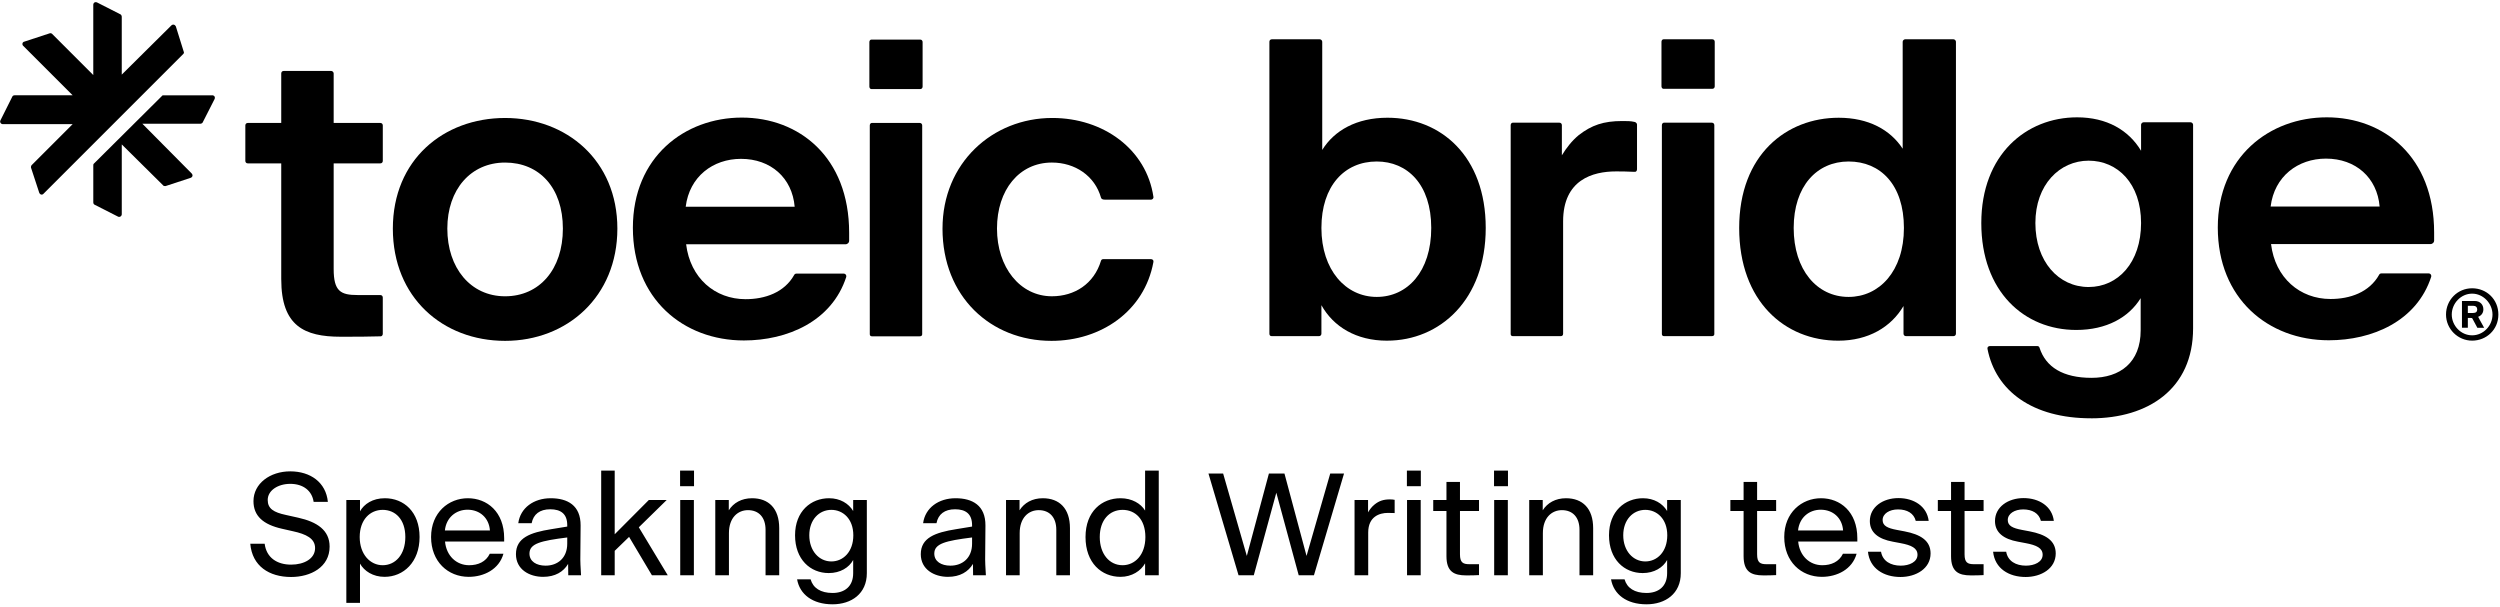 <svg width="989" height="240" viewBox="0 0 989 240" fill="none" xmlns="http://www.w3.org/2000/svg">
<g clip-path="url(#clip0_1_764)">
<path d="M372.858 90.428C372.858 64.467 392.616 46.668 416.289 46.668C436.533 46.668 453.517 59.079 456.292 77.855C456.454 78.347 455.962 79 455.309 79H437.348C436.042 79 435.718 78.676 435.551 78.185C433.1 69.531 425.267 64.305 416.122 64.305C403.225 64.305 394.409 75.081 394.409 90.428C394.409 105.776 403.554 117.205 416.122 117.205C425.099 117.205 432.776 112.309 435.551 103.164C435.713 102.672 436.042 102.51 436.533 102.51H455.309C455.962 102.51 456.454 103.002 456.292 103.655C452.696 123.246 435.394 134.842 415.96 134.842C391.958 134.842 372.853 117.372 372.853 90.434L372.858 90.428Z" fill="black"/>
<path d="M343.923 16.631C343.923 16.14 344.247 15.654 344.738 15.654H364.006C364.659 15.654 364.983 16.145 364.983 16.631V34.263C364.983 34.754 364.659 35.245 364.006 35.245H344.738C344.247 35.245 343.923 34.754 343.923 34.263V16.631ZM344.085 49.61C344.085 49.119 344.409 48.633 344.9 48.633H363.838C364.492 48.633 364.821 49.124 364.821 49.61V132.229C364.821 132.72 364.497 133.044 363.838 133.044H344.9C344.409 133.044 344.085 132.72 344.085 132.229V49.61Z" fill="black"/>
<path d="M294.289 134.685C270.287 134.685 250.367 118.193 250.367 90.11C250.367 62.027 270.941 46.517 293.469 46.517C315.997 46.517 335.922 62.027 335.922 92.069V95.335C335.922 95.989 335.269 96.642 334.454 96.642H271.432C273.062 110.03 282.86 118.355 294.942 118.355C302.614 118.355 310.29 115.742 314.21 108.724C314.372 108.4 314.701 108.232 315.187 108.232H333.801C334.454 108.232 334.945 108.886 334.783 109.539C329.066 127.17 311.435 134.685 294.289 134.685ZM293.145 62.842C282.04 62.842 272.738 69.86 271.265 81.78H314.372C313.394 70.351 304.903 62.842 293.145 62.842Z" fill="black"/>
<path d="M199.819 134.842C175.164 134.842 155.411 117.696 155.411 90.434C155.411 63.171 175.493 46.673 199.819 46.673C224.144 46.673 244.232 63.49 244.232 90.434C244.232 117.377 224.312 134.842 199.819 134.842ZM199.819 117.21C213.369 117.21 222.676 106.597 222.676 90.434C222.676 74.27 213.369 64.31 199.819 64.31C186.268 64.31 176.961 74.924 176.961 90.434C176.961 105.944 186.106 117.21 199.819 117.21Z" fill="black"/>
<path d="M111.258 110.516V64.634H98.032C97.379 64.634 97.055 64.143 97.055 63.657V49.616C97.055 49.124 97.379 48.639 98.032 48.639H111.258V29.047C111.258 28.556 111.582 28.065 112.241 28.065H131.017C131.508 28.065 131.999 28.556 131.999 29.047V48.639H150.451C151.105 48.639 151.434 49.13 151.434 49.616V63.657C151.434 64.148 151.11 64.634 150.451 64.634H131.999V106.435C131.999 115.251 134.774 116.719 141.468 116.719H150.446C151.099 116.719 151.429 117.21 151.429 117.702V132.067C151.429 132.558 151.105 133.049 150.613 133.049C145.064 133.211 141.468 133.211 134.774 133.211C120.403 133.211 111.264 128.968 111.264 110.516H111.258Z" fill="black"/>
<path d="M72.493 21.365L17.143 76.716C16.651 77.207 15.836 77.04 15.512 76.224L12.246 66.264C12.246 65.94 12.246 65.611 12.57 65.282L28.733 49.118H1.141C0.326 49.118 -0.165 48.303 0.159 47.65L4.893 38.181C5.055 37.857 5.385 37.69 5.876 37.69H28.733L9.142 18.099C8.651 17.608 8.818 16.63 9.633 16.468L19.593 13.202C19.917 13.04 20.409 13.202 20.576 13.364L36.901 29.689V1.936C36.901 1.12 37.554 0.629 38.369 0.953L47.676 5.688C48 5.85 48.168 6.341 48.168 6.665V29.522L67.759 10.093C68.412 9.44 69.227 9.769 69.556 10.417L72.661 20.377C72.823 20.701 72.823 21.03 72.499 21.36L72.493 21.365ZM83.922 37.695C84.737 37.695 85.228 38.348 84.899 39.163L80.165 48.471C80.003 48.794 79.511 48.962 79.188 48.962H56.33L75.759 68.553C76.413 69.206 76.251 70.021 75.435 70.351L65.475 73.617C65.151 73.617 64.66 73.617 64.498 73.293L48.173 57.13V84.721C48.173 85.537 47.358 86.028 46.704 85.704L37.397 80.969C37.073 80.807 36.906 80.478 36.906 79.987V65.621C36.906 65.297 36.906 64.968 37.068 64.806L64.007 38.03C64.169 37.706 64.498 37.706 64.66 37.706H83.927L83.922 37.695Z" fill="black"/>
<path d="M921.292 134.612C897.285 134.612 877.359 118.114 877.359 90.026C877.359 61.938 897.938 46.417 920.476 46.417C943.015 46.417 962.941 61.933 962.941 91.986V95.252C962.941 95.905 962.287 96.558 961.472 96.558H898.424C900.059 109.952 909.858 118.282 921.945 118.282C929.621 118.282 937.298 115.669 941.217 108.645C941.379 108.321 941.708 108.154 942.2 108.154H960.819C961.472 108.154 961.958 108.807 961.796 109.461C956.079 127.103 938.442 134.612 921.292 134.612ZM920.147 62.748C909.042 62.748 899.73 69.771 898.262 81.696H941.379C940.402 70.263 931.91 62.748 920.147 62.748Z" fill="black"/>
<path d="M827.25 165.48C804.053 165.48 789.52 154.7 786.254 138.04C786.087 137.387 786.578 136.896 787.231 136.896H805.85C806.341 136.896 806.665 137.058 806.833 137.549C809.284 145.225 816.14 149.474 827.412 149.474C838.683 149.474 846.846 143.433 846.846 130.693V117.952C842.112 125.629 833.291 130.531 821.365 130.531C800.787 130.531 783.803 115.34 783.803 88.228C783.803 61.117 801.607 46.417 821.695 46.417C833.453 46.417 842.112 51.481 847.008 59.649V49.36C847.008 48.868 847.499 48.377 847.99 48.377H866.61C867.101 48.377 867.587 48.868 867.587 49.36V129.883C867.587 153.895 849.788 165.491 827.25 165.491V165.48ZM826.267 113.542C837.863 113.542 847.008 103.906 847.008 88.228C847.008 72.551 837.701 63.563 826.267 63.563C814.833 63.563 805.197 73.037 805.197 88.228C805.197 103.42 814.342 113.542 826.267 113.542Z" fill="black"/>
<path d="M753.029 131.999V121.056C748.127 129.386 739.144 134.774 727.219 134.774C706.154 134.774 688.021 119.259 688.021 90.188C688.021 61.117 706.807 46.58 727.386 46.58C739.144 46.58 747.798 51.314 752.699 58.829V16.521C752.699 16.03 753.191 15.539 753.682 15.539H772.787C773.278 15.539 773.77 16.03 773.77 16.521V131.994C773.77 132.647 773.278 132.976 772.787 132.976H754.006C753.515 132.976 753.029 132.652 753.029 131.994V131.999ZM731.305 117.461C743.392 117.461 753.191 107.334 753.191 90.183C753.191 73.032 743.878 63.887 731.305 63.887C718.732 63.887 709.582 73.685 709.582 90.183C709.582 106.681 718.727 117.461 731.305 117.461Z" fill="black"/>
<path d="M657.278 16.521C657.278 16.03 657.607 15.539 658.093 15.539H677.365C678.019 15.539 678.348 16.03 678.348 16.521V34.158C678.348 34.649 678.019 35.141 677.365 35.141H658.093C657.607 35.141 657.278 34.649 657.278 34.158V16.521ZM657.44 49.516C657.44 49.025 657.769 48.534 658.26 48.534H677.203C677.857 48.534 678.186 49.025 678.186 49.516V132.161C678.186 132.652 677.857 132.976 677.203 132.976H658.26C657.769 132.976 657.44 132.652 657.44 132.161V49.516Z" fill="black"/>
<path d="M617.39 132.976H598.442C597.95 132.976 597.626 132.652 597.626 132.161V49.516C597.626 49.025 597.95 48.534 598.442 48.534H616.899C617.552 48.534 617.876 49.025 617.876 49.516V61.441C619.674 58.499 621.801 55.725 624.575 53.436C629.639 49.516 634.374 47.881 641.726 47.881C643.686 47.881 645.154 47.881 646.461 48.205C646.785 48.205 647.605 48.534 647.605 49.349V66.991C647.605 67.644 647.114 68.136 646.461 67.974C643.195 67.812 641.397 67.812 639.275 67.812C630.125 67.812 618.367 71.078 618.367 87.575V131.999C618.367 132.652 618.043 132.982 617.39 132.982V132.976Z" fill="black"/>
<path d="M548.719 134.774C536.47 134.774 527.487 129.219 522.752 120.727V131.999C522.752 132.652 522.261 132.982 521.77 132.982H503.151C502.497 132.982 502.173 132.658 502.173 131.999V16.521C502.173 16.03 502.497 15.539 503.151 15.539H522.099C522.59 15.539 523.076 16.03 523.076 16.521V59.315C527.816 51.638 536.637 46.574 548.886 46.574C569.951 46.574 587.755 61.766 587.755 90.183C587.755 118.6 569.627 134.769 548.719 134.769V134.774ZM544.638 117.461C556.725 117.461 566.199 107.496 566.199 90.183C566.199 72.87 556.725 63.887 544.638 63.887C531.897 63.887 522.752 73.523 522.752 90.183C522.752 106.843 532.389 117.461 544.638 117.461Z" fill="black"/>
<path d="M976.277 123.81H978.388C979.48 123.81 979.992 123.298 979.992 122.42C979.992 121.542 979.417 120.968 978.388 120.968H976.277V123.81ZM976.277 125.775V129.653H973.951V119.065H978.963C981.236 119.065 982.422 120.612 982.422 122.373C982.422 123.92 981.497 124.908 980.358 125.326V125.383C980.51 125.587 980.614 125.739 980.922 126.418L982.725 129.668H980.039L978.179 126.204C978.022 125.848 977.918 125.786 977.51 125.786H976.266L976.277 125.775ZM986.033 124.432C986.033 120.09 982.422 116.165 977.975 116.165C973.528 116.165 969.917 120.032 969.917 124.432C969.917 128.832 973.533 132.652 977.975 132.652C982.417 132.652 986.033 128.869 986.033 124.432ZM967.644 124.432C967.644 118.637 972.243 114.043 977.975 114.043C983.708 114.043 988.359 118.433 988.359 124.432C988.359 130.431 983.608 134.758 977.975 134.758C972.342 134.758 967.644 130.165 967.644 124.432Z" fill="black"/>
<path d="M115.162 228.257C106.482 228.257 99.757 223.946 99.009 215.093H104.7C105.39 220.612 109.586 223.371 115.162 223.371C120.336 223.371 124.647 221.014 124.647 216.818C124.647 213.024 121.14 211.299 115.852 210.15L111.541 209.172C104.125 207.505 100.274 204.114 100.274 198.251C100.274 191.295 106.827 186.467 114.817 186.467C122.807 186.467 128.958 190.835 129.705 198.538H124.072C123.44 194.169 119.991 191.41 114.817 191.41C109.989 191.41 105.907 193.997 105.907 197.791C105.907 201.24 108.264 202.677 113.093 203.712L117.979 204.804C125.452 206.471 130.395 209.747 130.395 216.243C130.395 224.348 122.922 228.257 115.162 228.257ZM152.129 228.199C147.53 228.199 144.081 225.9 142.414 222.968V238.489H137.011V197.791H142.414V202.274C144.024 199.4 147.415 197.101 152.244 197.101C159.774 197.101 165.982 202.504 165.982 212.449C165.982 222.394 159.602 228.199 152.129 228.199ZM151.382 223.601C156.383 223.601 160.349 219.462 160.349 212.449C160.349 205.436 156.383 201.7 151.382 201.7C146.381 201.7 142.299 205.609 142.299 212.449C142.299 219.289 146.438 223.601 151.382 223.601ZM199.16 219.059C197.436 225.268 191.4 228.199 185.422 228.199C177.202 228.199 170.534 222.164 170.534 212.449C170.534 202.734 177.489 197.101 185.077 197.101C192.665 197.101 199.448 202.447 199.448 212.909V214.231H176.052C176.569 219.864 180.536 223.601 185.594 223.601C189.101 223.601 192.205 222.279 193.757 219.059H199.16ZM184.962 201.642C180.363 201.642 176.512 204.746 175.995 209.862H193.814C193.469 204.861 189.791 201.642 184.962 201.642ZM224.803 227.567L224.745 223.083C222.906 226.187 219.629 228.199 214.858 228.199C209.397 228.199 204.109 225.268 204.109 219.232C204.109 212.736 209.8 210.667 218.077 209.345L224.4 208.31V207.735C224.4 203.252 221.814 201.47 217.675 201.47C213.536 201.47 211.007 203.424 210.317 206.988H205.029C205.834 200.895 211.179 197.101 217.847 197.101C224.515 197.101 229.746 199.918 229.689 207.908L229.574 221.359C229.574 222.279 229.631 223.716 229.861 227.567H224.803ZM209.455 219.002C209.455 222.106 212.214 223.773 215.836 223.773C220.607 223.773 224.4 220.726 224.4 215.093V212.621C213.881 213.944 209.455 215.036 209.455 219.002ZM257.892 227.567L248.867 212.391L243.176 217.91V227.567H237.831V186.179H243.176V211.357L256.685 197.791H263.755L252.719 208.598L264.158 227.567H257.892ZM269.039 192.33V186.179H274.557V192.33H269.039ZM269.096 227.567V197.791H274.499V227.567H269.096ZM288.368 210.897V227.567H282.965V197.791H288.311V201.872C290.15 198.94 293.369 197.101 297.508 197.101C304.061 197.101 308.258 201.125 308.258 208.943V227.567H302.854V209.575C302.854 204.631 300.152 201.815 295.899 201.815C291.875 201.815 288.368 204.804 288.368 210.897ZM342.92 226.762C342.92 234.867 336.827 239.064 329.354 239.064C321.421 239.064 316.363 235.097 315.328 229.176H320.674C321.651 232.625 324.64 234.58 329.354 234.58C334.067 234.58 337.516 232.051 337.516 226.762V221.531C335.907 224.52 332.4 226.705 327.859 226.705C320.559 226.705 314.523 221.301 314.523 211.759C314.523 202.217 320.846 197.101 327.974 197.101C332.343 197.101 335.734 199.17 337.516 202.16V197.791H342.92V226.762ZM328.894 222.106C333.55 222.106 337.574 218.312 337.574 211.759C337.574 205.206 333.435 201.7 328.894 201.7C324.008 201.7 320.156 205.608 320.156 211.759C320.156 217.91 324.008 222.106 328.894 222.106ZM384.955 227.567L384.898 223.083C383.058 226.187 379.782 228.199 375.011 228.199C369.55 228.199 364.262 225.268 364.262 219.232C364.262 212.736 369.952 210.667 378.23 209.345L384.553 208.31V207.735C384.553 203.252 381.966 201.47 377.828 201.47C373.689 201.47 371.159 203.424 370.47 206.988H365.181C365.986 200.895 371.332 197.101 378 197.101C384.668 197.101 389.899 199.918 389.841 207.908L389.726 221.359C389.726 222.279 389.784 223.716 390.014 227.567H384.955ZM369.607 219.002C369.607 222.106 372.367 223.773 375.988 223.773C380.759 223.773 384.553 220.726 384.553 215.093V212.621C374.034 213.944 369.607 215.036 369.607 219.002ZM403.386 210.897V227.567H397.983V197.791H403.329V201.872C405.168 198.94 408.387 197.101 412.526 197.101C419.079 197.101 423.276 201.125 423.276 208.943V227.567H417.872V209.575C417.872 204.631 415.17 201.815 410.917 201.815C406.893 201.815 403.386 204.804 403.386 210.897ZM452.999 227.567V222.853C451.332 225.842 447.768 228.199 443.285 228.199C435.755 228.199 429.432 222.681 429.432 212.449C429.432 202.217 435.984 197.101 443.285 197.101C447.826 197.101 451.332 199.228 452.999 201.987V186.179H458.403V227.567H452.999ZM444.09 223.601C448.918 223.601 453.114 219.577 453.114 212.449C453.114 205.321 449.033 201.7 444.09 201.7C438.859 201.7 435.065 205.781 435.065 212.449C435.065 219.117 438.859 223.601 444.09 223.601ZM513.764 227.567L504.912 194.917L496.002 227.567H489.966L478.067 187.329H483.873L493.243 219.922L501.98 187.329H508.131L516.868 219.922L526.238 187.329H531.699L519.8 227.567H513.764ZM541.262 210.667V227.567H535.858V197.791H541.204V202.677C541.894 201.527 542.641 200.493 543.791 199.573C545.573 198.136 547.355 197.561 549.827 197.561C550.517 197.561 551.206 197.618 551.724 197.733V202.964C550.344 202.907 549.712 202.907 549.022 202.907C545.745 202.907 541.262 204.344 541.262 210.667ZM556.568 192.33V186.179H562.086V192.33H556.568ZM556.625 227.567V197.791H562.029V227.567H556.625ZM579.979 227.624C575.266 227.624 572.219 226.187 572.219 220.037V202.16H566.988V197.791H572.219V190.663H577.565V197.791H585.095V202.16H577.565V219.289C577.565 222.566 578.772 223.198 581.301 223.198H585.095V227.509C583.083 227.624 582.164 227.624 579.979 227.624ZM591.037 192.33V186.179H596.555V192.33H591.037ZM591.094 227.567V197.791H596.498V227.567H591.094ZM610.361 210.897V227.567H604.958V197.791H610.304V201.872C612.143 198.94 615.362 197.101 619.501 197.101C626.054 197.101 630.251 201.125 630.251 208.943V227.567H624.847V209.575C624.847 204.631 622.145 201.815 617.892 201.815C613.868 201.815 610.361 204.804 610.361 210.897ZM664.918 226.762C664.918 234.867 658.825 239.064 651.352 239.064C643.419 239.064 638.361 235.097 637.326 229.176H642.672C643.649 232.625 646.638 234.58 651.352 234.58C656.066 234.58 659.515 232.051 659.515 226.762V221.531C657.905 224.52 654.399 226.705 649.857 226.705C642.557 226.705 636.521 221.301 636.521 211.759C636.521 202.217 642.845 197.101 649.972 197.101C654.341 197.101 657.733 199.17 659.515 202.16V197.791H664.918V226.762ZM650.892 222.106C655.548 222.106 659.572 218.312 659.572 211.759C659.572 205.206 655.433 201.7 650.892 201.7C646.006 201.7 642.155 205.608 642.155 211.759C642.155 217.91 646.006 222.106 650.892 222.106ZM697.526 227.624C692.813 227.624 689.766 226.187 689.766 220.037V202.16H684.535V197.791H689.766V190.663H695.112V197.791H702.642V202.16H695.112V219.289C695.112 222.566 696.319 223.198 698.849 223.198H702.642V227.509C700.63 227.624 699.711 227.624 697.526 227.624ZM734.472 219.059C732.748 225.268 726.712 228.199 720.734 228.199C712.514 228.199 705.846 222.164 705.846 212.449C705.846 202.734 712.801 197.101 720.389 197.101C727.977 197.101 734.76 202.447 734.76 212.909V214.231H711.364C711.881 219.864 715.848 223.601 720.906 223.601C724.413 223.601 727.517 222.279 729.069 219.059H734.472ZM720.274 201.642C715.675 201.642 711.824 204.746 711.307 209.862H729.126C728.781 204.861 725.103 201.642 720.274 201.642ZM751.837 228.257C745.227 228.257 739.651 224.923 738.961 218.255H744.135C744.767 221.991 747.986 223.773 751.952 223.773C755.286 223.773 758.563 222.336 758.563 219.462C758.563 216.818 756.149 215.668 751.837 214.863L748.791 214.288C743.1 213.254 739.708 210.667 739.708 206.126C739.708 200.55 744.882 197.044 751.033 197.044C757.183 197.044 762.299 200.32 762.989 206.068H757.873C757.126 203.079 754.482 201.527 750.86 201.527C747.469 201.527 744.767 203.194 744.767 205.723C744.767 208.023 746.721 208.942 750.4 209.632L753.447 210.207C759.712 211.414 763.736 213.829 763.736 218.945C763.736 224.923 757.988 228.257 751.837 228.257ZM779.596 227.624C774.883 227.624 771.836 226.187 771.836 220.037V202.16H766.605V197.791H771.836V190.663H777.182V197.791H784.712V202.16H777.182V219.289C777.182 222.566 778.389 223.198 780.918 223.198H784.712V227.509C782.7 227.624 781.781 227.624 779.596 227.624ZM801.346 228.257C794.735 228.257 789.159 224.923 788.47 218.255H793.643C794.275 221.991 797.494 223.773 801.461 223.773C804.795 223.773 808.071 222.336 808.071 219.462C808.071 216.818 805.657 215.668 801.346 214.863L798.299 214.288C792.608 213.254 789.217 210.667 789.217 206.126C789.217 200.55 794.39 197.044 800.541 197.044C806.692 197.044 811.808 200.32 812.497 206.068H807.381C806.634 203.079 803.99 201.527 800.369 201.527C796.977 201.527 794.275 203.194 794.275 205.723C794.275 208.023 796.23 208.942 799.909 209.632L802.955 210.207C809.221 211.414 813.245 213.829 813.245 218.945C813.245 224.923 807.496 228.257 801.346 228.257Z" fill="black"/>
</g>
<defs>
<clipPath id="clip0_1_764">
<rect width="988.298" height="238.209" fill="white" transform="translate(0.06 0.854)"/>
</clipPath>
</defs>
</svg>
